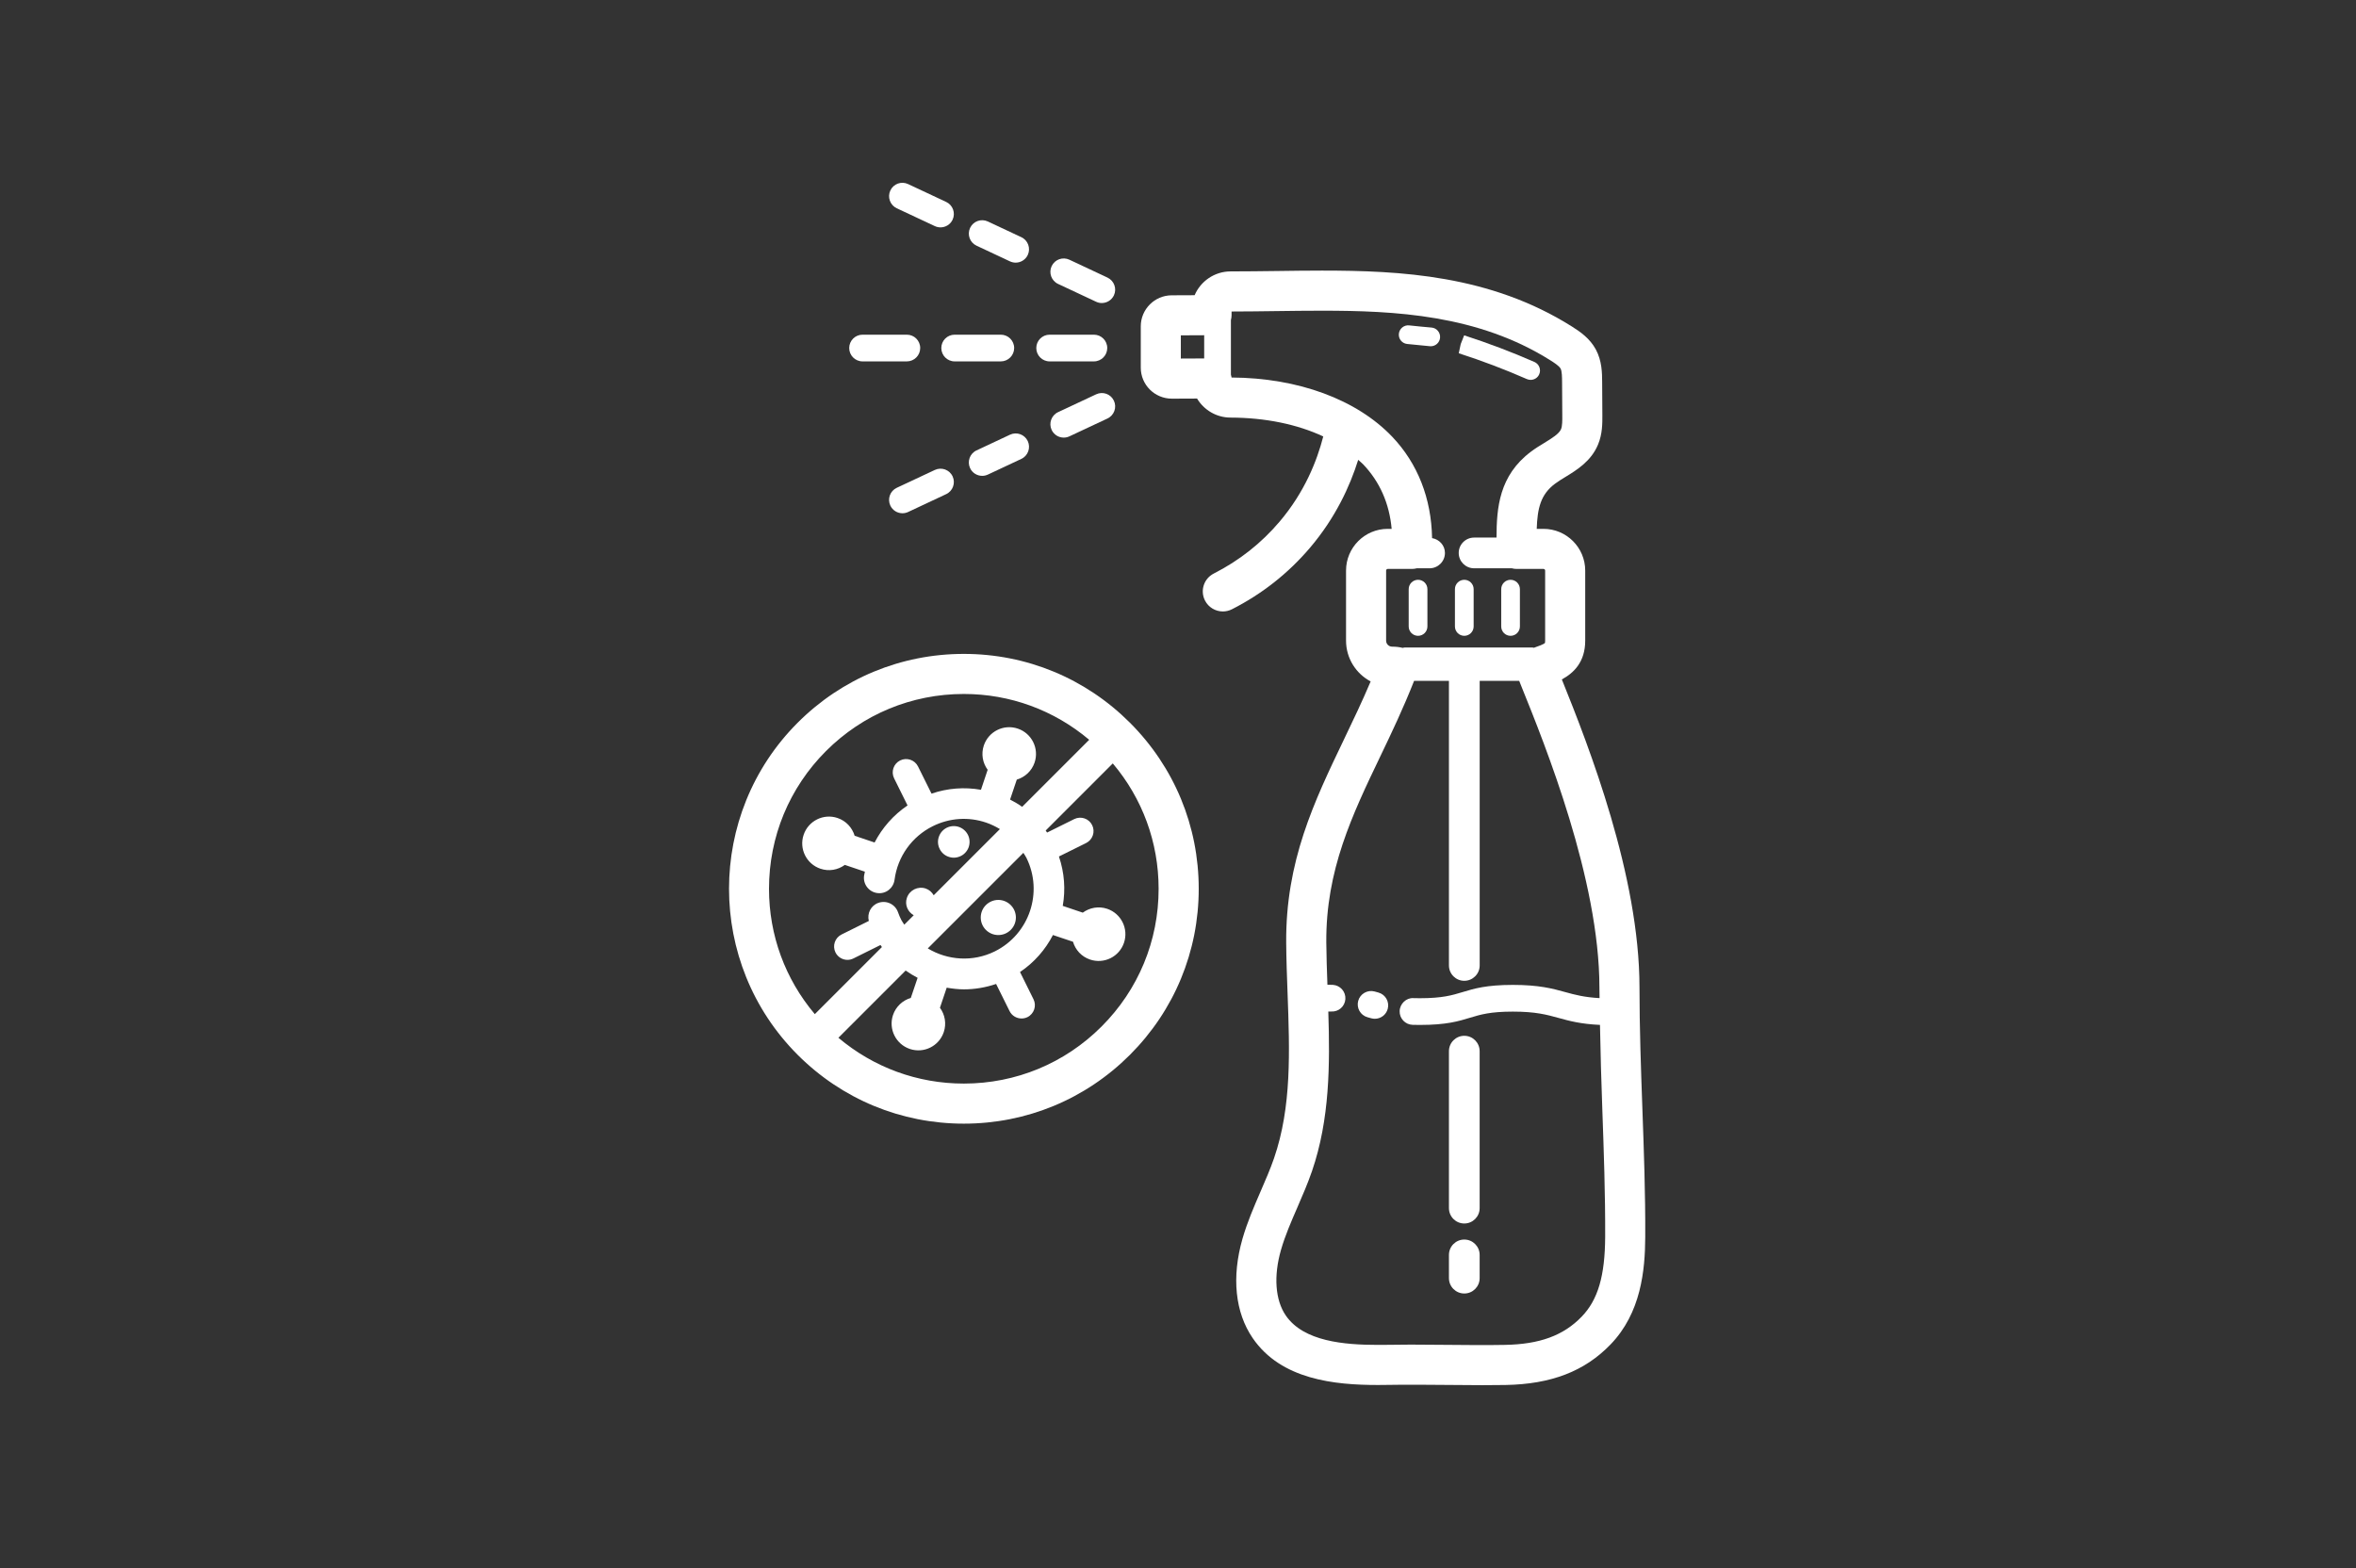 <svg xmlns="http://www.w3.org/2000/svg" xmlns:xlink="http://www.w3.org/1999/xlink" width="350" zoomAndPan="magnify" viewBox="0 0 262.5 174.75" height="233" preserveAspectRatio="xMidYMid meet" version="1.0"><rect x="0" y="0" width="262.5" height="174.75" fill="#333333" stroke="none"/><defs><clipPath id="69a4e97f71"><path d="M 127 30 L 183.48 30 L 183.48 154.699 L 127 154.699 Z M 127 30 " clip-rule="nonzero"/></clipPath></defs><g clip-path="url(#69a4e97f71)"><path fill="#ffffff" d="M 130.57 44.422 L 133.375 44.41 C 134.133 45.676 135.516 46.527 137.094 46.531 C 140.984 46.539 144.543 47.281 147.434 48.633 C 146.738 51.348 145.359 54.84 142.566 58.129 C 140.539 60.523 138.07 62.469 135.234 63.91 C 134.137 64.465 133.695 65.809 134.254 66.91 C 134.648 67.688 135.434 68.133 136.246 68.133 C 136.586 68.133 136.934 68.055 137.258 67.891 C 140.625 66.18 143.555 63.867 145.973 61.016 C 148.797 57.688 150.402 54.191 151.328 51.238 C 151.512 51.41 151.711 51.566 151.883 51.742 C 153.734 53.688 154.797 56.098 155.055 58.93 L 154.617 58.93 C 152.055 58.93 149.973 61.016 149.973 63.578 L 149.973 71.387 C 149.973 73.355 151.086 75.07 152.715 75.93 C 151.773 78.156 150.754 80.281 149.758 82.359 C 146.402 89.355 143.234 95.969 143.305 105.062 C 143.32 106.918 143.387 108.789 143.457 110.66 C 143.695 117.172 143.922 123.32 141.953 129.051 C 141.527 130.285 141.004 131.488 140.449 132.766 C 139.723 134.445 138.969 136.176 138.434 138.035 C 137.207 142.312 137.613 146.246 139.574 149.105 C 142.742 153.734 148.695 154.328 153.527 154.328 C 153.934 154.328 154.336 154.32 154.73 154.316 C 156.777 154.281 158.969 154.301 161.16 154.32 C 162.508 154.336 163.855 154.348 165.168 154.348 C 166.039 154.348 166.895 154.34 167.73 154.328 C 172.828 154.238 176.551 152.805 179.434 149.82 C 182.84 146.301 183.293 141.562 183.309 137.824 C 183.332 132.969 183.156 128.137 182.988 123.465 C 182.832 119.086 182.668 114.551 182.668 110.039 C 182.668 97.582 177.035 83.191 174.016 75.707 C 175.324 75.004 176.621 73.781 176.621 71.387 L 176.621 63.578 C 176.621 61.016 174.535 58.93 171.973 58.93 L 171.219 58.93 C 171.297 56.617 171.664 55.094 173.25 53.906 C 173.609 53.637 174.004 53.398 174.398 53.156 C 175.676 52.375 177.27 51.402 178.043 49.551 C 178.547 48.359 178.535 47.141 178.531 46.25 L 178.508 42.547 C 178.5 41.562 178.492 40.219 177.805 38.941 C 177.137 37.711 176.082 36.977 175.145 36.387 C 166.027 30.637 155.98 30.152 147.281 30.152 C 145.594 30.152 143.898 30.176 142.195 30.199 C 140.508 30.219 138.812 30.242 137.113 30.242 C 135.316 30.242 133.77 31.336 133.102 32.895 L 130.539 32.906 C 128.645 32.914 127.102 34.465 127.102 36.359 L 127.102 40.969 C 127.102 42.875 128.648 44.422 130.57 44.422 Z M 178.203 110.039 C 178.203 110.434 178.219 110.824 178.219 111.219 C 176.516 111.125 175.488 110.848 174.426 110.555 C 172.984 110.156 171.496 109.746 168.559 109.746 C 165.598 109.746 164.25 110.156 162.945 110.551 C 161.797 110.898 160.711 111.23 158.195 111.23 C 157.945 111.23 157.703 111.227 157.473 111.219 C 156.695 111.164 155.965 111.844 155.945 112.668 C 155.922 113.488 156.57 114.172 157.391 114.195 C 157.648 114.203 157.914 114.207 158.195 114.207 C 161.156 114.207 162.504 113.797 163.809 113.398 C 164.957 113.051 166.043 112.723 168.559 112.723 C 171.094 112.723 172.328 113.062 173.633 113.422 C 174.855 113.762 176.121 114.105 178.266 114.203 C 178.324 117.387 178.414 120.547 178.527 123.629 C 178.691 128.254 178.863 133.039 178.844 137.805 C 178.824 142.172 178.043 144.836 176.227 146.715 C 174.188 148.824 171.543 149.793 167.652 149.859 C 165.602 149.898 163.402 149.875 161.203 149.855 C 159.855 149.844 158.508 149.828 157.195 149.828 C 156.332 149.828 155.48 149.836 154.652 149.852 C 154.281 149.855 153.906 149.859 153.531 149.859 C 149.793 149.859 145.25 149.488 143.258 146.582 C 142.082 144.863 141.887 142.195 142.727 139.266 C 143.18 137.691 143.844 136.164 144.547 134.547 C 145.109 133.246 145.695 131.902 146.18 130.496 C 148.164 124.707 148.188 118.645 147.996 112.711 C 148.098 112.711 148.219 112.703 148.309 112.711 C 149.152 112.762 149.84 112.145 149.898 111.328 C 149.953 110.508 149.332 109.797 148.512 109.742 C 148.324 109.727 148.117 109.723 147.898 109.727 C 147.844 108.156 147.785 106.586 147.773 105.027 C 147.711 96.965 150.66 90.809 153.785 84.289 C 155.066 81.621 156.379 78.859 157.555 75.867 L 161.438 75.867 L 161.438 107.578 C 161.438 108.523 162.203 109.289 163.148 109.289 C 164.094 109.289 164.863 108.523 164.863 107.578 L 164.863 75.867 L 169.266 75.867 L 169.543 76.562 C 172.133 82.973 178.203 97.98 178.203 110.039 Z M 137.219 34.711 C 138.902 34.707 140.582 34.688 142.254 34.664 C 143.938 34.641 145.613 34.621 147.281 34.621 C 155.355 34.621 164.652 35.047 172.762 40.164 C 173.094 40.375 173.711 40.762 173.875 41.07 C 174.035 41.363 174.039 42.035 174.043 42.574 L 174.066 46.281 C 174.07 46.84 174.074 47.473 173.926 47.824 C 173.707 48.344 172.91 48.832 172.07 49.348 C 171.551 49.66 171.035 49.98 170.566 50.336 C 167.027 52.996 166.746 56.59 166.738 59.902 L 164.238 59.902 C 163.297 59.902 162.527 60.668 162.527 61.613 C 162.527 62.559 163.297 63.324 164.238 63.324 L 168.445 63.324 C 168.613 63.367 168.789 63.395 168.973 63.395 L 171.973 63.395 C 172.074 63.395 172.156 63.477 172.156 63.578 L 172.156 71.387 C 172.156 71.559 172.133 71.637 172.137 71.641 C 171.988 71.797 171.367 72.02 170.906 72.18 C 170.848 72.176 170.797 72.148 170.734 72.148 L 156.508 72.148 C 156.43 72.148 156.359 72.184 156.281 72.191 C 155.949 72.109 155.57 72.055 155.102 72.055 C 154.738 72.055 154.438 71.754 154.438 71.391 L 154.438 63.578 C 154.438 63.477 154.52 63.395 154.617 63.395 L 157.328 63.395 C 157.508 63.395 157.684 63.367 157.855 63.324 L 159.277 63.324 C 160.223 63.324 160.992 62.559 160.992 61.613 C 160.992 60.77 160.363 60.098 159.559 59.961 C 159.477 55.539 157.965 51.652 155.113 48.66 C 151.148 44.508 144.633 42.105 137.219 42.066 C 137.211 41.957 137.164 41.859 137.145 41.758 C 137.145 41.754 137.145 41.75 137.145 41.75 L 137.145 35.664 C 137.191 35.488 137.219 35.309 137.219 35.121 Z M 131.566 37.367 L 134.168 37.355 L 134.168 39.941 L 131.566 39.953 Z M 131.566 37.367 " fill-opacity="1" fill-rule="nonzero"/></g><path fill="#ffffff" d="M 153.57 110.594 L 153.156 110.48 C 152.371 110.266 151.547 110.73 151.328 111.523 C 151.113 112.316 151.578 113.137 152.371 113.352 L 152.793 113.469 C 152.922 113.504 153.055 113.52 153.184 113.52 C 153.84 113.52 154.438 113.082 154.617 112.418 C 154.832 111.625 154.363 110.809 153.57 110.594 Z M 153.57 110.594 " fill-opacity="1" fill-rule="nonzero"/><path fill="#ffffff" d="M 116.949 40.27 L 121.879 40.27 C 122.703 40.27 123.367 39.602 123.367 38.781 C 123.367 37.957 122.703 37.293 121.879 37.293 L 116.949 37.293 C 116.125 37.293 115.461 37.961 115.461 38.781 C 115.461 39.602 116.125 40.27 116.949 40.27 Z M 116.949 40.27 " fill-opacity="1" fill-rule="nonzero"/><path fill="#ffffff" d="M 104.879 38.781 C 104.879 39.602 105.543 40.27 106.367 40.27 L 111.508 40.27 C 112.328 40.27 112.996 39.602 112.996 38.781 C 112.996 37.957 112.328 37.293 111.508 37.293 L 106.367 37.293 C 105.543 37.293 104.879 37.957 104.879 38.781 Z M 104.879 38.781 " fill-opacity="1" fill-rule="nonzero"/><path fill="#ffffff" d="M 96.105 40.27 L 101.039 40.27 C 101.859 40.27 102.527 39.602 102.527 38.781 C 102.527 37.957 101.859 37.293 101.039 37.293 L 96.105 37.293 C 95.281 37.293 94.617 37.961 94.617 38.781 C 94.617 39.602 95.281 40.27 96.105 40.27 Z M 96.105 40.27 " fill-opacity="1" fill-rule="nonzero"/><path fill="#ffffff" d="M 117.887 31.637 L 122.129 33.625 C 122.332 33.723 122.547 33.766 122.758 33.766 C 123.316 33.766 123.855 33.449 124.109 32.91 C 124.457 32.168 124.137 31.281 123.391 30.93 L 119.152 28.941 C 118.402 28.59 117.523 28.914 117.172 29.656 C 116.824 30.402 117.145 31.289 117.887 31.637 Z M 117.887 31.637 " fill-opacity="1" fill-rule="nonzero"/><path fill="#ffffff" d="M 108.801 27.375 L 112.531 29.125 C 112.738 29.219 112.953 29.266 113.164 29.266 C 113.723 29.266 114.258 28.949 114.512 28.41 C 114.859 27.664 114.539 26.777 113.797 26.43 L 110.066 24.68 C 109.316 24.328 108.434 24.652 108.086 25.395 C 107.738 26.141 108.055 27.027 108.801 27.375 Z M 108.801 27.375 " fill-opacity="1" fill-rule="nonzero"/><path fill="#ffffff" d="M 99.914 23.207 L 104.156 25.195 C 104.359 25.289 104.574 25.336 104.785 25.336 C 105.344 25.336 105.883 25.02 106.137 24.48 C 106.484 23.734 106.164 22.848 105.418 22.5 L 101.18 20.512 C 100.43 20.16 99.547 20.48 99.199 21.227 C 98.852 21.969 99.168 22.855 99.914 23.207 Z M 99.914 23.207 " fill-opacity="1" fill-rule="nonzero"/><path fill="#ffffff" d="M 122.129 43.938 L 117.887 45.926 C 117.145 46.273 116.824 47.16 117.172 47.906 C 117.426 48.445 117.961 48.762 118.523 48.762 C 118.734 48.762 118.949 48.715 119.152 48.621 L 123.391 46.633 C 124.137 46.281 124.457 45.395 124.109 44.652 C 123.758 43.906 122.879 43.586 122.129 43.938 Z M 122.129 43.938 " fill-opacity="1" fill-rule="nonzero"/><path fill="#ffffff" d="M 112.531 48.438 L 108.801 50.188 C 108.055 50.535 107.738 51.422 108.086 52.168 C 108.34 52.707 108.875 53.023 109.434 53.023 C 109.645 53.023 109.859 52.977 110.066 52.883 L 113.797 51.133 C 114.539 50.785 114.859 49.895 114.512 49.152 C 114.164 48.41 113.281 48.086 112.531 48.438 Z M 112.531 48.438 " fill-opacity="1" fill-rule="nonzero"/><path fill="#ffffff" d="M 104.156 52.367 L 99.914 54.355 C 99.168 54.703 98.852 55.594 99.199 56.336 C 99.453 56.875 99.988 57.191 100.547 57.191 C 100.758 57.191 100.973 57.148 101.18 57.051 L 105.418 55.062 C 106.164 54.715 106.484 53.824 106.137 53.082 C 105.789 52.336 104.902 52.016 104.156 52.367 Z M 104.156 52.367 " fill-opacity="1" fill-rule="nonzero"/><path fill="#ffffff" d="M 156.781 38.328 C 157.801 38.438 158.625 38.516 159.32 38.578 C 159.352 38.582 159.383 38.582 159.414 38.582 C 159.949 38.582 160.402 38.172 160.449 37.633 C 160.5 37.059 160.078 36.551 159.504 36.5 C 158.816 36.441 158.008 36.367 157.008 36.258 C 156.445 36.191 155.922 36.609 155.859 37.184 C 155.797 37.754 156.211 38.27 156.781 38.328 Z M 156.781 38.328 " fill-opacity="1" fill-rule="nonzero"/><path fill="#ffffff" d="M 170.543 42.328 C 170.945 42.328 171.328 42.098 171.496 41.707 C 171.727 41.18 171.488 40.562 170.961 40.332 C 168.426 39.223 165.805 38.23 163.133 37.367 L 162.75 38.34 L 162.531 39.363 C 165.102 40.191 167.656 41.16 170.125 42.242 C 170.262 42.301 170.402 42.328 170.543 42.328 Z M 170.543 42.328 " fill-opacity="1" fill-rule="nonzero"/><path fill="#ffffff" d="M 108.027 93.809 C 108.027 94.043 107.984 94.266 107.895 94.484 C 107.805 94.699 107.676 94.891 107.512 95.055 C 107.348 95.219 107.156 95.348 106.941 95.434 C 106.727 95.523 106.5 95.57 106.27 95.57 C 106.035 95.57 105.812 95.523 105.594 95.434 C 105.379 95.348 105.188 95.219 105.023 95.055 C 104.859 94.891 104.734 94.699 104.645 94.484 C 104.555 94.266 104.508 94.043 104.508 93.809 C 104.508 93.578 104.555 93.352 104.645 93.137 C 104.734 92.922 104.859 92.73 105.023 92.566 C 105.188 92.402 105.379 92.273 105.594 92.184 C 105.812 92.094 106.035 92.051 106.27 92.051 C 106.5 92.051 106.727 92.094 106.941 92.184 C 107.156 92.273 107.348 92.402 107.512 92.566 C 107.676 92.73 107.805 92.922 107.895 93.137 C 107.984 93.352 108.027 93.578 108.027 93.809 Z M 108.027 93.809 " fill-opacity="1" fill-rule="nonzero"/><path fill="#ffffff" d="M 113.188 102.234 C 113.188 102.492 113.137 102.742 113.039 102.984 C 112.938 103.223 112.797 103.434 112.613 103.617 C 112.43 103.801 112.219 103.941 111.977 104.043 C 111.738 104.141 111.488 104.191 111.23 104.191 C 110.969 104.191 110.719 104.141 110.48 104.043 C 110.242 103.941 110.027 103.801 109.844 103.617 C 109.66 103.434 109.52 103.223 109.422 102.984 C 109.32 102.742 109.273 102.492 109.273 102.234 C 109.273 101.977 109.32 101.727 109.422 101.484 C 109.52 101.246 109.66 101.035 109.844 100.852 C 110.027 100.668 110.242 100.527 110.48 100.426 C 110.719 100.328 110.969 100.277 111.23 100.277 C 111.488 100.277 111.738 100.328 111.977 100.426 C 112.219 100.527 112.43 100.668 112.613 100.852 C 112.797 101.035 112.938 101.246 113.039 101.484 C 113.137 101.727 113.188 101.977 113.188 102.234 Z M 113.188 102.234 " fill-opacity="1" fill-rule="nonzero"/><path fill="#ffffff" d="M 107.387 125.207 C 114.379 125.207 120.949 122.484 125.891 117.543 C 130.836 112.598 133.559 106.027 133.559 99.035 C 133.559 92.043 130.836 85.473 125.891 80.527 C 120.949 75.586 114.379 72.863 107.387 72.863 C 100.395 72.863 93.82 75.586 88.879 80.527 C 78.676 90.73 78.676 107.336 88.879 117.543 C 93.82 122.484 100.395 125.207 107.387 125.207 Z M 122.734 114.383 C 118.637 118.484 113.184 120.742 107.387 120.742 C 102.211 120.742 97.324 118.934 93.414 115.637 L 100.906 108.145 C 101.332 108.445 101.777 108.719 102.238 108.957 L 101.48 111.199 C 100.582 111.465 99.82 112.148 99.496 113.105 C 98.973 114.664 99.812 116.355 101.371 116.883 C 102.934 117.41 104.625 116.57 105.152 115.008 C 105.473 114.051 105.281 113.051 104.727 112.293 L 105.48 110.055 C 106.113 110.164 106.754 110.242 107.402 110.242 C 108.598 110.242 109.809 110.039 110.984 109.641 L 112.484 112.664 C 112.742 113.188 113.27 113.488 113.82 113.488 C 114.039 113.488 114.266 113.441 114.48 113.336 C 115.215 112.969 115.516 112.074 115.148 111.34 L 113.648 108.312 C 115.238 107.242 116.477 105.812 117.316 104.188 L 119.551 104.938 C 119.816 105.84 120.496 106.598 121.453 106.922 C 123.016 107.449 124.707 106.609 125.234 105.047 C 125.758 103.484 124.918 101.793 123.359 101.266 C 122.402 100.945 121.398 101.141 120.641 101.695 L 118.41 100.941 C 118.727 99.141 118.602 97.25 117.984 95.438 L 121.012 93.938 C 121.75 93.57 122.051 92.676 121.684 91.941 C 121.32 91.203 120.422 90.906 119.688 91.27 L 116.664 92.77 C 116.613 92.691 116.559 92.617 116.508 92.543 L 123.984 85.066 C 127.285 88.973 129.09 93.859 129.09 99.035 C 129.094 104.832 126.836 110.285 122.734 114.383 Z M 114.02 95.031 C 114.129 95.215 114.262 95.383 114.355 95.574 C 116.266 99.422 114.688 104.098 110.844 106.008 C 108.375 107.23 105.57 107.004 103.371 105.68 Z M 92.035 83.684 C 96.137 79.586 101.586 77.328 107.387 77.328 C 112.559 77.328 117.449 79.137 121.355 82.434 L 113.887 89.902 C 113.461 89.598 113.008 89.336 112.539 89.094 L 113.289 86.871 C 114.188 86.602 114.949 85.922 115.273 84.965 C 115.797 83.406 114.957 81.711 113.398 81.188 C 111.836 80.66 110.145 81.5 109.617 83.062 C 109.297 84.02 109.488 85.02 110.043 85.777 L 109.297 88.004 C 107.445 87.68 105.566 87.824 103.789 88.434 L 102.285 85.406 C 101.922 84.672 101.027 84.371 100.293 84.734 C 99.555 85.102 99.254 85.992 99.621 86.73 L 101.117 89.75 C 99.555 90.805 98.301 92.227 97.445 93.879 L 95.223 93.129 C 94.953 92.23 94.273 91.469 93.316 91.148 C 91.758 90.621 90.062 91.461 89.539 93.023 C 89.012 94.582 89.852 96.277 91.414 96.801 C 92.367 97.125 93.371 96.93 94.129 96.375 L 96.363 97.129 C 96.336 97.285 96.293 97.434 96.27 97.594 C 96.148 98.531 96.812 99.391 97.75 99.512 C 98.691 99.641 99.543 98.973 99.668 98.035 C 100.004 95.453 101.598 93.219 103.926 92.062 C 105.789 91.137 107.898 90.992 109.871 91.66 C 110.414 91.844 110.922 92.094 111.406 92.383 L 104.031 99.758 C 103.836 99.422 103.535 99.141 103.141 99.008 C 102.273 98.715 101.332 99.184 101.043 100.051 C 100.785 100.809 101.133 101.602 101.805 101.984 L 100.754 103.035 C 100.645 102.852 100.512 102.691 100.414 102.496 C 100.273 102.215 100.152 101.93 100.051 101.641 C 99.734 100.75 98.754 100.285 97.863 100.605 C 97.027 100.902 96.594 101.781 96.801 102.621 L 93.758 104.133 C 93.023 104.5 92.723 105.391 93.086 106.129 C 93.348 106.652 93.875 106.957 94.422 106.957 C 94.645 106.957 94.871 106.906 95.082 106.801 L 98.102 105.301 C 98.156 105.379 98.207 105.453 98.262 105.527 L 90.785 113.004 C 87.484 109.098 85.68 104.207 85.68 99.035 C 85.68 93.238 87.938 87.785 92.035 83.684 Z M 92.035 83.684 " fill-opacity="1" fill-rule="nonzero"/><path fill="#ffffff" d="M 157.996 64.605 C 157.422 64.605 156.953 65.074 156.953 65.648 L 156.953 69.805 C 156.953 70.379 157.422 70.848 157.996 70.848 C 158.574 70.848 159.039 70.379 159.039 69.805 L 159.039 65.648 C 159.039 65.074 158.574 64.605 157.996 64.605 Z M 157.996 64.605 " fill-opacity="1" fill-rule="nonzero"/><path fill="#ffffff" d="M 163.148 70.848 C 163.723 70.848 164.191 70.379 164.191 69.805 L 164.191 65.648 C 164.191 65.074 163.723 64.605 163.148 64.605 C 162.574 64.605 162.105 65.074 162.105 65.648 L 162.105 69.805 C 162.105 70.379 162.574 70.848 163.148 70.848 Z M 163.148 70.848 " fill-opacity="1" fill-rule="nonzero"/><path fill="#ffffff" d="M 168.301 70.848 C 168.879 70.848 169.344 70.379 169.344 69.805 L 169.344 65.648 C 169.344 65.074 168.879 64.605 168.301 64.605 C 167.727 64.605 167.262 65.074 167.262 65.648 L 167.262 69.805 C 167.262 70.379 167.727 70.848 168.301 70.848 Z M 168.301 70.848 " fill-opacity="1" fill-rule="nonzero"/><path fill="#ffffff" d="M 163.148 136.332 C 164.094 136.332 164.859 135.566 164.859 134.621 L 164.859 117.133 C 164.859 116.184 164.094 115.418 163.148 115.418 C 162.203 115.418 161.438 116.184 161.438 117.133 L 161.438 134.621 C 161.438 135.566 162.203 136.332 163.148 136.332 Z M 163.148 136.332 " fill-opacity="1" fill-rule="nonzero"/><path fill="#ffffff" d="M 163.148 144.133 C 164.094 144.133 164.859 143.367 164.859 142.422 L 164.859 139.832 C 164.859 138.887 164.094 138.121 163.148 138.121 C 162.203 138.121 161.438 138.887 161.438 139.832 L 161.438 142.422 C 161.438 143.367 162.203 144.133 163.148 144.133 Z M 163.148 144.133 " fill-opacity="1" fill-rule="nonzero"/></svg>